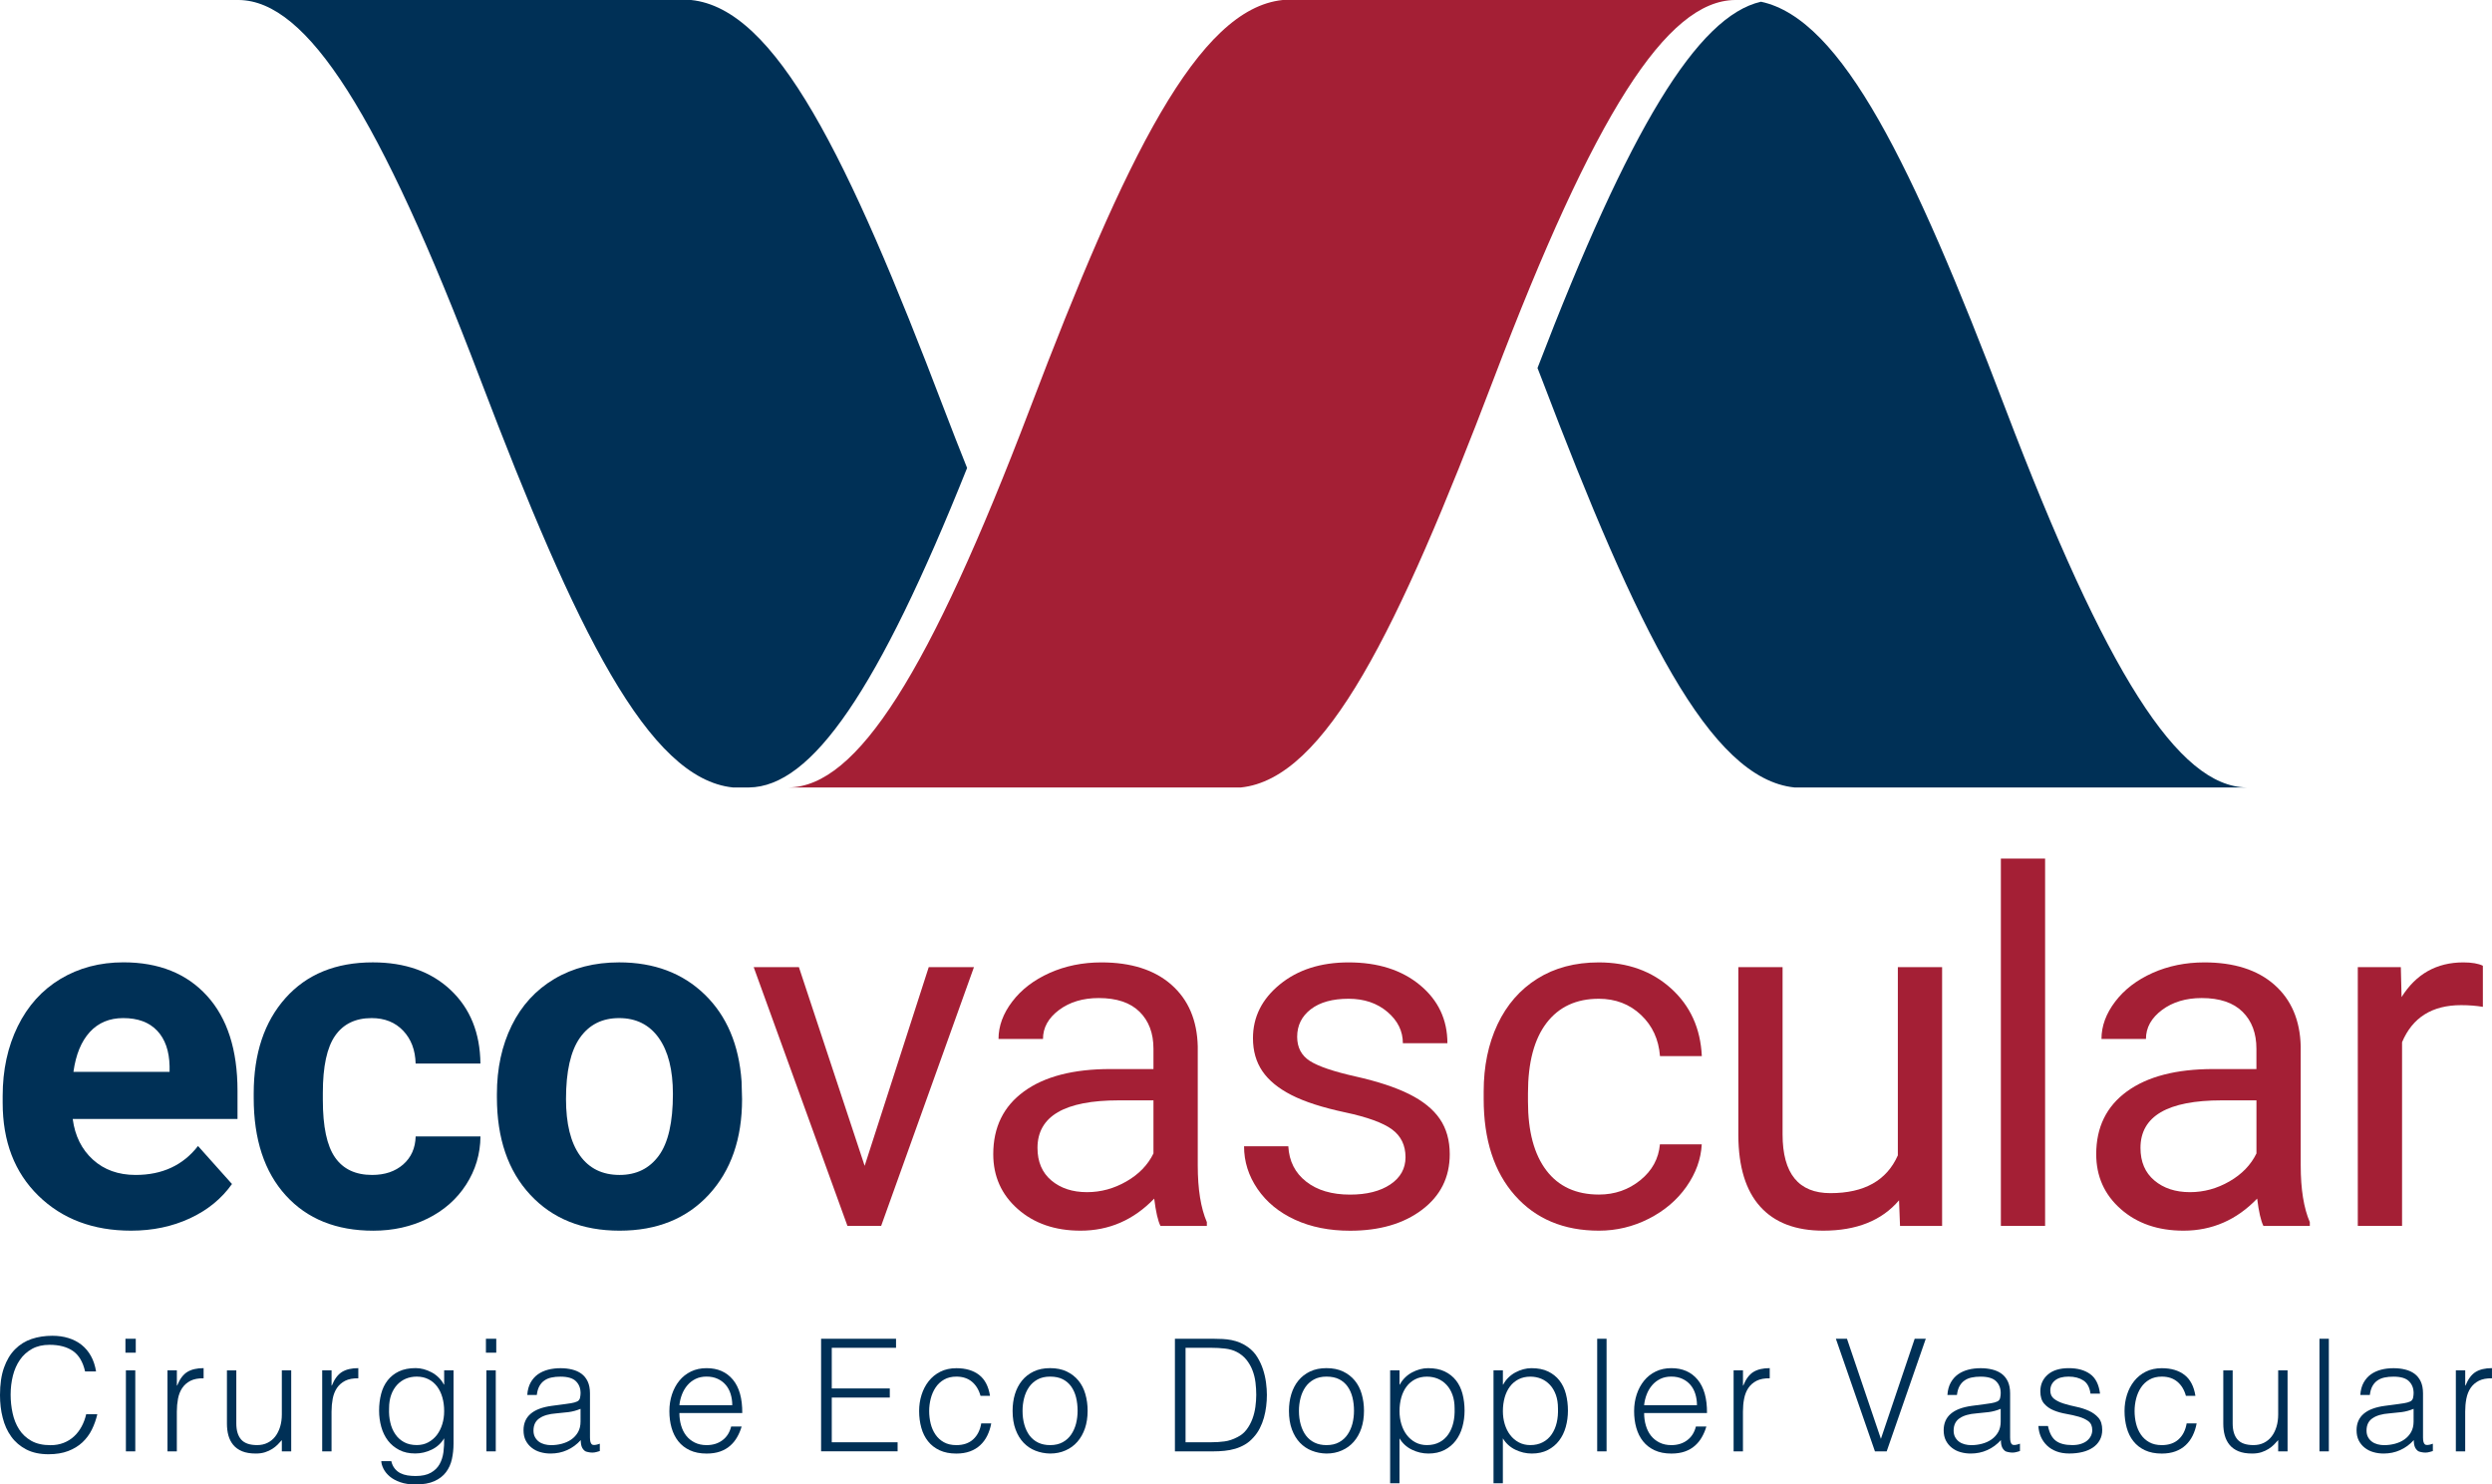 <!-- Generator: Adobe Illustrator 19.2.1, SVG Export Plug-In  -->
<svg version="1.1"
	 xmlns="http://www.w3.org/2000/svg" xmlns:xlink="http://www.w3.org/1999/xlink" xmlns:a="http://ns.adobe.com/AdobeSVGViewerExtensions/3.0/"
	 x="0px" y="0px" width="81.073px" height="48.303px" viewBox="0 0 81.073 48.303"
	 style="enable-background:new 0 0 81.073 48.303;" xml:space="preserve">
<style type="text/css">
	.st0{fill:#003056;}
	.st1{fill:#A41F35;}
</style>
<defs>
</defs>
<g>
	<g>
		<path class="st0" d="M31.463,15.227c-0.249-0.623-0.502-1.265-0.762-1.949C27.581,5.082,25.236,0.283,22.483,0H20.59h-0.115
			h-1.669H18.58h-1.596h-0.188h-1.522h-0.298h-1.595h-0.115h-1.669h-0.225H9.775H9.587h-1.82c2.226,0.021,4.578,3.712,7.86,12.342
			c3.12,8.197,5.465,12.997,8.218,13.281h0.52C26.414,25.603,28.57,22.46,31.463,15.227z"/>
		<g>
			<path class="st0" d="M65.236,13.278C62.22,5.354,59.927,0.618,57.29,0.056c-2.063,0.473-4.28,4.123-7.27,11.918
				c0.048,0.125,0.094,0.241,0.143,0.368c3.12,8.197,5.465,12.997,8.218,13.281h1.82h0.189h1.595h0.228h1.666h0.119h1.592h0.298
				h1.522h0.189h1.595h0.228h1.666h0.119h1.891C70.871,25.601,68.521,21.909,65.236,13.278z"/>
		</g>
		<path class="st1" d="M54.627,0h-0.188h-1.596h-0.225h-1.669h-0.115h-1.595h-0.298h-1.522H47.23h-1.596h-0.225H43.74h-0.115h-1.894
			c-2.753,0.283-5.098,5.082-8.217,13.278c-3.285,8.631-5.634,12.323-7.86,12.345h1.891h0.119h1.666h0.228h1.595h0.189h1.522h0.298
			h1.592h0.119h1.666h0.228h1.595h0.189h1.82c2.753-0.285,5.098-5.084,8.218-13.281C51.87,3.712,54.222,0.021,56.448,0H54.627z"/>
		<g>
			<path class="st0" d="M4.265,40.044c-1.234,0-2.24-0.379-3.015-1.136c-0.776-0.757-1.163-1.766-1.163-3.027v-0.218
				c0-0.845,0.163-1.601,0.49-2.268c0.327-0.666,0.789-1.18,1.389-1.541c0.599-0.36,1.282-0.541,2.05-0.541
				c1.151,0,2.058,0.363,2.719,1.09c0.661,0.726,0.992,1.756,0.992,3.089v0.918H2.366c0.072,0.55,0.292,0.991,0.657,1.323
				c0.365,0.332,0.829,0.498,1.389,0.498c0.866,0,1.543-0.314,2.03-0.942l1.105,1.237c-0.337,0.477-0.794,0.85-1.369,1.117
				C5.603,39.91,4.965,40.044,4.265,40.044z M4.008,33.127c-0.446,0-0.808,0.151-1.086,0.453c-0.277,0.302-0.455,0.734-0.533,1.297
				h3.128v-0.18c-0.01-0.5-0.145-0.887-0.405-1.161S4.485,33.127,4.008,33.127z"/>
			<path class="st0" d="M12.106,38.231c0.415,0,0.752-0.114,1.012-0.342c0.259-0.228,0.394-0.532,0.405-0.91h2.108
				c-0.005,0.571-0.161,1.093-0.467,1.568c-0.306,0.474-0.725,0.843-1.257,1.105c-0.531,0.262-1.119,0.393-1.762,0.393
				c-1.204,0-2.153-0.383-2.848-1.148c-0.695-0.765-1.043-1.822-1.043-3.171v-0.148c0-1.296,0.345-2.331,1.035-3.104
				c0.69-0.773,1.636-1.16,2.84-1.16c1.053,0,1.897,0.3,2.532,0.899c0.636,0.599,0.958,1.397,0.969,2.393h-2.108
				c-0.011-0.438-0.145-0.794-0.405-1.068c-0.26-0.274-0.602-0.411-1.027-0.411c-0.524,0-0.919,0.191-1.186,0.572
				c-0.267,0.382-0.401,1.001-0.401,1.859v0.233c0,0.868,0.132,1.491,0.397,1.87C11.164,38.041,11.566,38.231,12.106,38.231z"/>
			<path class="st0" d="M16.166,35.601c0-0.835,0.161-1.58,0.482-2.233s0.785-1.159,1.389-1.517
				c0.604-0.358,1.306-0.537,2.105-0.537c1.136,0,2.063,0.348,2.782,1.043c0.718,0.695,1.119,1.639,1.202,2.832l0.016,0.576
				c0,1.291-0.361,2.327-1.082,3.108c-0.721,0.78-1.688,1.171-2.902,1.171s-2.183-0.389-2.906-1.167
				c-0.724-0.778-1.086-1.836-1.086-3.175V35.601z M18.414,35.761c0,0.8,0.15,1.412,0.451,1.835s0.731,0.635,1.292,0.635
				c0.545,0,0.97-0.209,1.276-0.627c0.306-0.418,0.459-1.087,0.459-2.007c0-0.784-0.153-1.392-0.459-1.823
				c-0.306-0.431-0.737-0.647-1.292-0.647c-0.55,0-0.975,0.214-1.276,0.643C18.564,34.199,18.414,34.862,18.414,35.761z"/>
			<path class="st1" d="M28.13,37.935l2.085-6.466h1.471l-3.019,8.419H27.57l-3.05-8.419h1.471L28.13,37.935z"/>
			<path class="st1" d="M37.753,39.888c-0.083-0.166-0.15-0.462-0.203-0.887c-0.669,0.695-1.468,1.043-2.396,1.043
				c-0.83,0-1.511-0.235-2.042-0.704c-0.532-0.469-0.798-1.065-0.798-1.785c0-0.877,0.333-1.557,1-2.042
				c0.666-0.485,1.604-0.728,2.812-0.728h1.4v-0.661c0-0.503-0.15-0.904-0.451-1.202c-0.301-0.298-0.744-0.447-1.33-0.447
				c-0.513,0-0.944,0.129-1.292,0.389c-0.347,0.26-0.521,0.573-0.521,0.942h-1.447c0-0.42,0.149-0.826,0.448-1.218
				c0.298-0.392,0.703-0.701,1.214-0.93c0.511-0.228,1.072-0.343,1.684-0.343c0.97,0,1.73,0.243,2.28,0.728
				c0.55,0.485,0.835,1.153,0.856,2.004v3.875c0,0.773,0.099,1.388,0.296,1.844v0.125H37.753z M35.364,38.791
				c0.451,0,0.879-0.117,1.283-0.35c0.405-0.233,0.698-0.537,0.879-0.91v-1.727h-1.128c-1.763,0-2.645,0.516-2.645,1.548
				c0,0.451,0.15,0.804,0.451,1.058C34.506,38.664,34.892,38.791,35.364,38.791z"/>
			<path class="st1" d="M45.726,37.655c0-0.389-0.147-0.691-0.439-0.906c-0.293-0.215-0.804-0.401-1.533-0.556
				c-0.729-0.156-1.307-0.342-1.735-0.56c-0.428-0.218-0.744-0.477-0.949-0.778c-0.205-0.301-0.307-0.659-0.307-1.074
				c0-0.69,0.292-1.273,0.875-1.75c0.583-0.477,1.329-0.716,2.237-0.716c0.955,0,1.729,0.247,2.323,0.739
				c0.594,0.493,0.891,1.123,0.891,1.891H45.64c0-0.394-0.167-0.734-0.502-1.019c-0.335-0.285-0.756-0.428-1.265-0.428
				c-0.524,0-0.933,0.114-1.229,0.342c-0.295,0.228-0.443,0.527-0.443,0.895c0,0.347,0.138,0.61,0.412,0.786
				c0.275,0.176,0.771,0.345,1.49,0.506c0.718,0.161,1.301,0.353,1.747,0.576c0.446,0.223,0.777,0.491,0.992,0.805
				c0.215,0.314,0.323,0.696,0.323,1.148c0,0.752-0.301,1.355-0.903,1.809c-0.602,0.454-1.382,0.681-2.342,0.681
				c-0.674,0-1.271-0.12-1.79-0.358c-0.519-0.239-0.924-0.572-1.218-1c-0.293-0.428-0.439-0.891-0.439-1.389h1.44
				c0.026,0.482,0.219,0.865,0.58,1.148c0.36,0.283,0.836,0.424,1.428,0.424c0.545,0,0.982-0.111,1.311-0.331
				C45.561,38.318,45.726,38.023,45.726,37.655z"/>
			<path class="st1" d="M52.019,38.869c0.514,0,0.962-0.156,1.346-0.467c0.384-0.311,0.596-0.7,0.638-1.167h1.361
				c-0.026,0.482-0.192,0.941-0.498,1.377c-0.306,0.436-0.715,0.783-1.225,1.043c-0.511,0.259-1.052,0.389-1.622,0.389
				c-1.146,0-2.058-0.383-2.735-1.148c-0.677-0.765-1.015-1.811-1.015-3.139v-0.241c0-0.82,0.15-1.548,0.451-2.186
				c0.301-0.638,0.733-1.133,1.296-1.486c0.563-0.353,1.228-0.529,1.996-0.529c0.944,0,1.729,0.283,2.354,0.848
				c0.625,0.565,0.958,1.299,1,2.202h-1.361c-0.042-0.545-0.248-0.992-0.619-1.342c-0.371-0.35-0.829-0.525-1.373-0.525
				c-0.731,0-1.298,0.263-1.7,0.789c-0.402,0.527-0.603,1.288-0.603,2.284v0.273c0,0.97,0.2,1.717,0.599,2.241
				C50.706,38.607,51.277,38.869,52.019,38.869z"/>
			<path class="st1" d="M61.782,39.056c-0.56,0.659-1.382,0.988-2.466,0.988c-0.898,0-1.581-0.261-2.05-0.782
				c-0.47-0.521-0.707-1.293-0.712-2.315V31.47h1.439v5.439c0,1.276,0.519,1.914,1.556,1.914c1.1,0,1.831-0.41,2.194-1.229V31.47
				h1.44v8.419h-1.369L61.782,39.056z"/>
			<path class="st1" d="M66.534,39.888h-1.439V27.937h1.439V39.888z"/>
			<path class="st1" d="M73.636,39.888c-0.083-0.166-0.15-0.462-0.203-0.887c-0.669,0.695-1.468,1.043-2.396,1.043
				c-0.83,0-1.511-0.235-2.042-0.704c-0.532-0.469-0.798-1.065-0.798-1.785c0-0.877,0.333-1.557,1-2.042
				c0.666-0.485,1.604-0.728,2.812-0.728h1.4v-0.661c0-0.503-0.15-0.904-0.451-1.202c-0.301-0.298-0.744-0.447-1.33-0.447
				c-0.513,0-0.944,0.129-1.292,0.389c-0.347,0.26-0.521,0.573-0.521,0.942h-1.447c0-0.42,0.149-0.826,0.448-1.218
				c0.298-0.392,0.703-0.701,1.214-0.93c0.511-0.228,1.072-0.343,1.684-0.343c0.97,0,1.73,0.243,2.28,0.728
				c0.55,0.485,0.835,1.153,0.856,2.004v3.875c0,0.773,0.099,1.388,0.296,1.844v0.125H73.636z M71.248,38.791
				c0.451,0,0.879-0.117,1.283-0.35c0.405-0.233,0.698-0.537,0.879-0.91v-1.727h-1.128c-1.763,0-2.645,0.516-2.645,1.548
				c0,0.451,0.15,0.804,0.451,1.058C70.389,38.664,70.776,38.791,71.248,38.791z"/>
			<path class="st1" d="M80.777,32.761c-0.218-0.036-0.454-0.055-0.708-0.055c-0.944,0-1.584,0.402-1.922,1.206v5.975h-1.44V31.47
				h1.4l0.024,0.973c0.472-0.752,1.141-1.128,2.007-1.128c0.28,0,0.493,0.037,0.638,0.109V32.761z"/>
		</g>
	</g>
	<path class="st0" d="M2.768,44.624c-0.071-0.312-0.204-0.534-0.397-0.667c-0.193-0.132-0.446-0.199-0.758-0.199
		c-0.221,0-0.411,0.044-0.57,0.132c-0.159,0.088-0.291,0.207-0.394,0.356c-0.104,0.15-0.18,0.322-0.229,0.517
		c-0.049,0.195-0.074,0.401-0.074,0.618c0,0.204,0.021,0.404,0.064,0.6c0.042,0.197,0.113,0.373,0.211,0.527
		c0.098,0.154,0.23,0.279,0.397,0.374c0.167,0.095,0.375,0.142,0.626,0.142c0.156,0,0.298-0.025,0.428-0.076
		c0.129-0.051,0.241-0.121,0.338-0.211c0.097-0.09,0.178-0.196,0.244-0.318c0.066-0.122,0.116-0.256,0.15-0.402h0.362
		c-0.041,0.176-0.1,0.343-0.178,0.501c-0.078,0.158-0.181,0.296-0.308,0.415c-0.127,0.119-0.282,0.213-0.463,0.282
		c-0.181,0.069-0.394,0.104-0.639,0.104c-0.281,0-0.522-0.052-0.722-0.155c-0.2-0.104-0.364-0.243-0.491-0.42
		c-0.127-0.176-0.22-0.381-0.277-0.613C0.028,45.901,0,45.654,0,45.393c0-0.349,0.043-0.646,0.13-0.891
		c0.086-0.244,0.206-0.444,0.359-0.598c0.153-0.154,0.332-0.266,0.539-0.336c0.207-0.07,0.433-0.104,0.676-0.104
		c0.187,0,0.361,0.024,0.522,0.074c0.161,0.049,0.303,0.123,0.428,0.221c0.124,0.099,0.225,0.22,0.305,0.364
		c0.08,0.144,0.135,0.311,0.166,0.501H2.768z"/>
	<path class="st0" d="M4.081,44.014v-0.453h0.336v0.453H4.081z M4.096,47.225v-2.636h0.305v2.636H4.096z"/>
	<path class="st0" d="M5.755,47.225H5.449v-2.636h0.305v0.493h0.01c0.085-0.21,0.194-0.357,0.328-0.44
		c0.134-0.083,0.311-0.125,0.532-0.125v0.331c-0.173-0.003-0.315,0.024-0.428,0.081c-0.112,0.058-0.201,0.136-0.267,0.234
		c-0.066,0.099-0.112,0.215-0.138,0.349c-0.025,0.134-0.038,0.274-0.038,0.42V47.225z"/>
	<path class="st0" d="M9.169,44.589h0.305v2.636H9.169v-0.366c-0.04,0.047-0.086,0.096-0.137,0.147
		c-0.051,0.051-0.109,0.098-0.176,0.14c-0.066,0.042-0.143,0.078-0.231,0.107c-0.088,0.029-0.19,0.043-0.305,0.043
		c-0.177,0-0.324-0.025-0.443-0.074c-0.119-0.049-0.215-0.118-0.288-0.206c-0.073-0.088-0.125-0.191-0.158-0.308
		c-0.032-0.117-0.048-0.245-0.048-0.384v-1.735h0.305v1.73c0,0.227,0.053,0.401,0.158,0.521c0.105,0.12,0.278,0.181,0.519,0.181
		c0.125,0,0.238-0.024,0.338-0.074c0.1-0.049,0.184-0.118,0.252-0.206c0.068-0.088,0.12-0.194,0.158-0.315
		c0.037-0.122,0.056-0.256,0.056-0.402V44.589z"/>
	<path class="st0" d="M10.787,47.225h-0.305v-2.636h0.305v0.493h0.01c0.085-0.21,0.194-0.357,0.328-0.44
		c0.134-0.083,0.311-0.125,0.532-0.125v0.331c-0.173-0.003-0.315,0.024-0.428,0.081c-0.112,0.058-0.201,0.136-0.267,0.234
		c-0.066,0.099-0.112,0.215-0.138,0.349c-0.025,0.134-0.038,0.274-0.038,0.42V47.225z"/>
	<path class="st0" d="M14.45,44.589h0.305v2.381c0,0.177-0.018,0.345-0.053,0.506c-0.035,0.161-0.099,0.303-0.191,0.425
		c-0.091,0.122-0.217,0.22-0.376,0.292c-0.16,0.073-0.365,0.109-0.616,0.109c-0.194,0-0.36-0.024-0.499-0.074
		c-0.139-0.049-0.253-0.111-0.341-0.186c-0.088-0.075-0.155-0.157-0.201-0.247c-0.046-0.09-0.07-0.174-0.074-0.251h0.326
		c0.023,0.098,0.061,0.179,0.112,0.241c0.051,0.063,0.111,0.112,0.181,0.148c0.069,0.035,0.147,0.06,0.231,0.074
		c0.085,0.013,0.173,0.02,0.265,0.02c0.207,0,0.373-0.035,0.498-0.107c0.126-0.071,0.221-0.165,0.285-0.28
		c0.064-0.115,0.106-0.246,0.125-0.392c0.018-0.146,0.026-0.295,0.023-0.448c-0.098,0.163-0.233,0.286-0.405,0.369
		c-0.171,0.083-0.35,0.125-0.537,0.125c-0.2,0-0.374-0.038-0.521-0.115s-0.27-0.178-0.367-0.305
		c-0.096-0.127-0.169-0.275-0.216-0.445s-0.071-0.346-0.071-0.529c0-0.193,0.022-0.375,0.066-0.544
		c0.044-0.17,0.114-0.316,0.211-0.44c0.097-0.124,0.22-0.222,0.369-0.293c0.15-0.071,0.331-0.107,0.545-0.107
		c0.085,0,0.171,0.012,0.259,0.035c0.088,0.024,0.174,0.058,0.257,0.102c0.083,0.044,0.16,0.1,0.229,0.168
		c0.069,0.068,0.126,0.144,0.171,0.229h0.01V44.589z M14.45,45.917c0-0.16-0.019-0.308-0.058-0.446
		c-0.039-0.137-0.096-0.256-0.171-0.356c-0.075-0.1-0.168-0.179-0.28-0.236c-0.112-0.057-0.239-0.086-0.382-0.086
		c-0.129,0-0.247,0.023-0.356,0.068c-0.108,0.046-0.204,0.113-0.285,0.201c-0.081,0.088-0.145,0.196-0.191,0.323
		c-0.046,0.127-0.069,0.274-0.069,0.44c-0.007,0.166,0.006,0.321,0.041,0.465c0.033,0.145,0.088,0.271,0.163,0.379
		c0.074,0.109,0.17,0.195,0.285,0.257c0.115,0.063,0.253,0.094,0.412,0.094c0.139,0,0.264-0.029,0.374-0.089s0.204-0.139,0.28-0.239
		c0.076-0.1,0.135-0.217,0.176-0.351C14.43,46.208,14.45,46.066,14.45,45.917z"/>
	<path class="st0" d="M15.809,44.014v-0.453h0.336v0.453H15.809z M15.824,47.225v-2.636h0.305v2.636H15.824z"/>
	<path class="st0" d="M18.374,45.688c0.057-0.007,0.126-0.017,0.206-0.03s0.145-0.032,0.196-0.056
		c0.051-0.023,0.082-0.063,0.094-0.119c0.012-0.056,0.018-0.108,0.018-0.155c0-0.156-0.05-0.284-0.15-0.384
		c-0.1-0.1-0.269-0.15-0.506-0.15c-0.105,0-0.202,0.009-0.29,0.028c-0.088,0.018-0.166,0.051-0.231,0.097
		c-0.066,0.045-0.121,0.107-0.163,0.183c-0.042,0.076-0.07,0.172-0.084,0.287h-0.31c0.01-0.156,0.046-0.289,0.107-0.4
		c0.061-0.11,0.14-0.2,0.236-0.269c0.097-0.069,0.209-0.12,0.336-0.153c0.127-0.032,0.262-0.048,0.404-0.048
		c0.133,0,0.257,0.014,0.374,0.043c0.117,0.028,0.219,0.074,0.305,0.137c0.086,0.063,0.154,0.147,0.204,0.252
		c0.049,0.105,0.074,0.234,0.074,0.387v1.435c0,0.119,0.021,0.195,0.063,0.226c0.042,0.032,0.128,0.025,0.257-0.023v0.239
		c-0.023,0.006-0.058,0.017-0.104,0.03c-0.045,0.013-0.091,0.02-0.135,0.02c-0.047,0-0.093-0.005-0.137-0.015
		c-0.051-0.007-0.092-0.023-0.122-0.048c-0.03-0.025-0.055-0.056-0.074-0.091c-0.018-0.036-0.031-0.075-0.038-0.117
		c-0.007-0.042-0.01-0.087-0.01-0.135c-0.129,0.142-0.276,0.251-0.443,0.325c-0.166,0.075-0.346,0.112-0.539,0.112
		c-0.116,0-0.226-0.015-0.333-0.046c-0.107-0.03-0.201-0.078-0.282-0.143c-0.082-0.064-0.146-0.143-0.194-0.236
		c-0.047-0.093-0.071-0.204-0.071-0.333c0-0.448,0.307-0.712,0.921-0.794L18.374,45.688z M18.888,45.841
		c-0.129,0.054-0.259,0.09-0.392,0.107c-0.133,0.017-0.265,0.03-0.397,0.041c-0.234,0.017-0.417,0.069-0.547,0.158
		c-0.131,0.088-0.196,0.222-0.196,0.402c0,0.082,0.016,0.152,0.048,0.212c0.032,0.059,0.074,0.108,0.127,0.148
		c0.052,0.039,0.114,0.068,0.183,0.086c0.069,0.018,0.14,0.028,0.211,0.028c0.122,0,0.241-0.015,0.356-0.046s0.218-0.077,0.308-0.14
		c0.09-0.063,0.162-0.143,0.217-0.239c0.054-0.096,0.081-0.211,0.081-0.343V45.841z"/>
	<path class="st0" d="M22.103,45.978c0,0.143,0.018,0.277,0.056,0.405c0.037,0.127,0.092,0.237,0.165,0.331
		c0.073,0.093,0.166,0.168,0.277,0.224c0.112,0.056,0.241,0.084,0.387,0.084c0.201,0,0.372-0.052,0.514-0.158
		c0.142-0.105,0.237-0.254,0.285-0.448h0.341c-0.037,0.126-0.086,0.242-0.148,0.349c-0.061,0.107-0.137,0.2-0.229,0.28
		c-0.091,0.08-0.2,0.142-0.325,0.186c-0.126,0.044-0.272,0.066-0.438,0.066c-0.21,0-0.392-0.036-0.544-0.107
		c-0.153-0.071-0.278-0.169-0.377-0.293c-0.098-0.124-0.171-0.269-0.219-0.438c-0.048-0.168-0.071-0.349-0.071-0.542
		c0-0.194,0.028-0.375,0.084-0.545c0.056-0.169,0.136-0.318,0.239-0.445c0.103-0.127,0.229-0.227,0.379-0.3
		c0.15-0.073,0.319-0.109,0.509-0.109c0.363,0,0.648,0.125,0.855,0.374c0.207,0.249,0.309,0.611,0.305,1.086H22.103z M23.823,45.723
		c0-0.129-0.018-0.25-0.053-0.364s-0.088-0.212-0.158-0.295c-0.07-0.083-0.157-0.149-0.262-0.198
		c-0.105-0.049-0.226-0.074-0.362-0.074c-0.136,0-0.255,0.025-0.359,0.076c-0.103,0.051-0.192,0.119-0.264,0.204
		c-0.073,0.085-0.132,0.183-0.176,0.295c-0.044,0.112-0.073,0.231-0.086,0.356H23.823z"/>
	<path class="st0" d="M26.713,47.225v-3.664h2.438v0.295h-2.091v1.323h1.888v0.295h-1.888v1.455h2.142v0.295H26.713z"/>
	<path class="st0" d="M31.899,45.418c-0.054-0.197-0.148-0.35-0.28-0.46c-0.133-0.11-0.3-0.165-0.504-0.165
		c-0.156,0-0.29,0.032-0.402,0.097c-0.112,0.064-0.204,0.15-0.275,0.257c-0.071,0.107-0.124,0.227-0.158,0.361
		c-0.034,0.134-0.051,0.269-0.051,0.405c0,0.139,0.016,0.274,0.048,0.407c0.032,0.132,0.084,0.251,0.155,0.356
		c0.071,0.105,0.163,0.19,0.275,0.252c0.112,0.063,0.247,0.094,0.407,0.094c0.227,0,0.41-0.063,0.547-0.188
		c0.138-0.126,0.225-0.299,0.262-0.519h0.325c-0.027,0.146-0.07,0.279-0.13,0.4c-0.059,0.12-0.136,0.224-0.229,0.31
		c-0.093,0.087-0.205,0.154-0.333,0.201c-0.129,0.047-0.276,0.071-0.443,0.071c-0.211,0-0.392-0.036-0.545-0.107
		c-0.152-0.071-0.278-0.169-0.376-0.293c-0.099-0.124-0.172-0.27-0.219-0.44c-0.047-0.17-0.071-0.351-0.071-0.544
		c0-0.184,0.026-0.359,0.079-0.527c0.053-0.168,0.13-0.316,0.232-0.445c0.102-0.129,0.228-0.232,0.379-0.308
		c0.151-0.076,0.325-0.114,0.522-0.114c0.305,0,0.552,0.073,0.74,0.219c0.188,0.146,0.306,0.373,0.354,0.681H31.899z"/>
	<path class="st0" d="M34.163,47.296c-0.17-0.003-0.328-0.034-0.475-0.092c-0.148-0.057-0.276-0.144-0.387-0.259
		c-0.11-0.115-0.198-0.259-0.262-0.433c-0.064-0.173-0.096-0.375-0.096-0.606c0-0.193,0.025-0.374,0.076-0.542
		c0.051-0.168,0.127-0.314,0.229-0.44c0.102-0.126,0.229-0.225,0.381-0.298c0.153-0.073,0.331-0.109,0.534-0.109
		c0.207,0,0.387,0.036,0.54,0.109c0.153,0.073,0.28,0.172,0.381,0.295c0.102,0.124,0.178,0.27,0.226,0.44
		c0.049,0.17,0.074,0.351,0.074,0.544c0,0.211-0.029,0.401-0.086,0.57c-0.058,0.17-0.14,0.315-0.247,0.438
		c-0.107,0.122-0.235,0.216-0.387,0.282C34.513,47.263,34.346,47.296,34.163,47.296z M35.058,45.907c0-0.156-0.017-0.302-0.05-0.438
		c-0.034-0.136-0.087-0.253-0.158-0.354c-0.071-0.1-0.163-0.179-0.274-0.236c-0.112-0.057-0.249-0.086-0.413-0.086
		c-0.159,0-0.296,0.031-0.41,0.094c-0.114,0.063-0.206,0.146-0.277,0.249c-0.071,0.104-0.124,0.223-0.158,0.356
		c-0.034,0.134-0.051,0.272-0.051,0.415c0,0.163,0.019,0.313,0.059,0.451c0.039,0.137,0.096,0.255,0.17,0.354
		c0.075,0.098,0.168,0.175,0.28,0.229c0.112,0.054,0.241,0.081,0.387,0.081c0.16,0,0.296-0.031,0.41-0.094
		c0.114-0.062,0.207-0.147,0.277-0.252c0.071-0.105,0.124-0.224,0.158-0.356C35.041,46.186,35.058,46.049,35.058,45.907z"/>
	<path class="st0" d="M38.224,47.225v-3.664h1.252c0.102,0,0.202,0.003,0.3,0.008c0.098,0.005,0.195,0.017,0.29,0.035
		c0.095,0.019,0.188,0.047,0.277,0.084c0.09,0.037,0.177,0.087,0.262,0.148c0.122,0.088,0.223,0.196,0.3,0.323
		c0.078,0.127,0.14,0.261,0.186,0.402c0.046,0.141,0.078,0.283,0.097,0.427c0.019,0.144,0.028,0.277,0.028,0.4
		c0,0.122-0.007,0.246-0.023,0.372c-0.015,0.125-0.04,0.248-0.073,0.369c-0.034,0.12-0.079,0.236-0.135,0.346
		c-0.056,0.11-0.126,0.211-0.211,0.302c-0.085,0.095-0.177,0.172-0.277,0.229c-0.1,0.058-0.205,0.103-0.315,0.135
		c-0.11,0.032-0.225,0.054-0.344,0.066c-0.119,0.012-0.239,0.018-0.361,0.018H38.224z M38.57,46.929h0.829
		c0.156,0,0.303-0.009,0.44-0.028c0.138-0.018,0.277-0.065,0.42-0.14c0.122-0.061,0.222-0.144,0.3-0.249
		c0.078-0.105,0.14-0.22,0.186-0.343s0.078-0.254,0.097-0.39c0.018-0.135,0.028-0.266,0.028-0.392c0-0.132-0.008-0.267-0.025-0.405
		c-0.017-0.137-0.049-0.268-0.097-0.392c-0.047-0.124-0.112-0.237-0.194-0.341c-0.081-0.103-0.187-0.189-0.315-0.257
		c-0.109-0.057-0.237-0.095-0.387-0.112c-0.149-0.017-0.3-0.025-0.453-0.025H38.57V46.929z"/>
	<path class="st0" d="M43.154,47.296c-0.17-0.003-0.328-0.034-0.475-0.092c-0.148-0.057-0.276-0.144-0.387-0.259
		c-0.11-0.115-0.198-0.259-0.262-0.433c-0.064-0.173-0.096-0.375-0.096-0.606c0-0.193,0.025-0.374,0.076-0.542
		c0.051-0.168,0.127-0.314,0.229-0.44c0.102-0.126,0.229-0.225,0.381-0.298c0.153-0.073,0.331-0.109,0.534-0.109
		c0.207,0,0.387,0.036,0.54,0.109c0.153,0.073,0.28,0.172,0.381,0.295c0.102,0.124,0.178,0.27,0.226,0.44
		c0.049,0.17,0.074,0.351,0.074,0.544c0,0.211-0.029,0.401-0.086,0.57c-0.058,0.17-0.14,0.315-0.247,0.438
		c-0.107,0.122-0.235,0.216-0.387,0.282C43.504,47.263,43.338,47.296,43.154,47.296z M44.05,45.907c0-0.156-0.017-0.302-0.05-0.438
		c-0.034-0.136-0.087-0.253-0.158-0.354c-0.071-0.1-0.163-0.179-0.274-0.236c-0.112-0.057-0.249-0.086-0.413-0.086
		c-0.159,0-0.296,0.031-0.41,0.094c-0.114,0.063-0.206,0.146-0.277,0.249c-0.071,0.104-0.124,0.223-0.158,0.356
		c-0.034,0.134-0.051,0.272-0.051,0.415c0,0.163,0.019,0.313,0.059,0.451c0.039,0.137,0.096,0.255,0.17,0.354
		c0.075,0.098,0.168,0.175,0.28,0.229c0.112,0.054,0.241,0.081,0.387,0.081c0.16,0,0.296-0.031,0.41-0.094
		c0.114-0.062,0.207-0.147,0.277-0.252c0.071-0.105,0.124-0.224,0.158-0.356C44.033,46.186,44.05,46.049,44.05,45.907z"/>
	<path class="st0" d="M45.531,48.263h-0.305v-3.674h0.305v0.463h0.01c0.044-0.085,0.101-0.161,0.171-0.229
		c0.069-0.068,0.146-0.124,0.229-0.168c0.083-0.044,0.169-0.078,0.257-0.102c0.088-0.023,0.175-0.035,0.259-0.035
		c0.214,0,0.395,0.035,0.544,0.107s0.272,0.169,0.369,0.293c0.097,0.124,0.167,0.27,0.211,0.44c0.044,0.17,0.066,0.351,0.066,0.544
		c0,0.183-0.024,0.36-0.071,0.529c-0.047,0.17-0.12,0.318-0.217,0.445c-0.096,0.127-0.219,0.229-0.366,0.305
		c-0.148,0.076-0.321,0.115-0.521,0.115c-0.187,0-0.366-0.042-0.537-0.125c-0.172-0.083-0.306-0.206-0.405-0.369V48.263z
		 M45.531,45.917c0,0.149,0.02,0.291,0.061,0.425c0.041,0.134,0.099,0.251,0.176,0.351c0.076,0.1,0.17,0.18,0.28,0.239
		s0.235,0.089,0.374,0.089c0.156,0,0.292-0.031,0.41-0.094c0.117-0.062,0.213-0.148,0.287-0.257
		c0.074-0.108,0.129-0.234,0.163-0.379c0.034-0.144,0.047-0.299,0.041-0.465c0-0.166-0.023-0.313-0.069-0.44
		c-0.046-0.127-0.109-0.235-0.191-0.323c-0.081-0.088-0.177-0.155-0.285-0.201c-0.109-0.045-0.227-0.068-0.356-0.068
		c-0.143,0-0.27,0.029-0.382,0.086c-0.112,0.058-0.206,0.137-0.28,0.236c-0.075,0.1-0.132,0.219-0.171,0.356
		C45.55,45.609,45.531,45.757,45.531,45.917z"/>
	<path class="st0" d="M48.894,48.263h-0.305v-3.674h0.305v0.463h0.01c0.044-0.085,0.101-0.161,0.171-0.229
		c0.069-0.068,0.146-0.124,0.229-0.168c0.083-0.044,0.169-0.078,0.257-0.102c0.088-0.023,0.175-0.035,0.259-0.035
		c0.214,0,0.395,0.035,0.544,0.107s0.272,0.169,0.369,0.293c0.097,0.124,0.167,0.27,0.211,0.44s0.066,0.351,0.066,0.544
		c0,0.183-0.024,0.36-0.071,0.529s-0.12,0.318-0.217,0.445c-0.096,0.127-0.219,0.229-0.366,0.305
		c-0.148,0.076-0.321,0.115-0.521,0.115c-0.187,0-0.366-0.042-0.537-0.125c-0.172-0.083-0.306-0.206-0.405-0.369V48.263z
		 M48.894,45.917c0,0.149,0.02,0.291,0.061,0.425c0.041,0.134,0.099,0.251,0.176,0.351c0.076,0.1,0.17,0.18,0.28,0.239
		s0.235,0.089,0.374,0.089c0.156,0,0.292-0.031,0.41-0.094c0.117-0.062,0.213-0.148,0.287-0.257
		c0.074-0.108,0.129-0.234,0.163-0.379c0.034-0.144,0.047-0.299,0.041-0.465c0-0.166-0.023-0.313-0.069-0.44
		c-0.046-0.127-0.109-0.235-0.191-0.323c-0.081-0.088-0.177-0.155-0.285-0.201c-0.109-0.045-0.227-0.068-0.356-0.068
		c-0.143,0-0.27,0.029-0.382,0.086c-0.112,0.058-0.206,0.137-0.28,0.236c-0.075,0.1-0.132,0.219-0.171,0.356
		C48.914,45.609,48.894,45.757,48.894,45.917z"/>
	<path class="st0" d="M51.962,47.225v-3.664h0.305v3.664H51.962z"/>
	<path class="st0" d="M53.489,45.978c0,0.143,0.018,0.277,0.056,0.405c0.037,0.127,0.092,0.237,0.165,0.331
		c0.073,0.093,0.166,0.168,0.277,0.224c0.112,0.056,0.241,0.084,0.387,0.084c0.201,0,0.372-0.052,0.514-0.158
		c0.142-0.105,0.237-0.254,0.285-0.448h0.341c-0.037,0.126-0.086,0.242-0.148,0.349c-0.061,0.107-0.137,0.2-0.229,0.28
		c-0.091,0.08-0.2,0.142-0.325,0.186c-0.126,0.044-0.272,0.066-0.438,0.066c-0.21,0-0.392-0.036-0.544-0.107
		c-0.153-0.071-0.278-0.169-0.377-0.293s-0.171-0.269-0.219-0.438c-0.048-0.168-0.071-0.349-0.071-0.542
		c0-0.194,0.028-0.375,0.084-0.545c0.056-0.169,0.136-0.318,0.239-0.445c0.103-0.127,0.229-0.227,0.379-0.3
		c0.15-0.073,0.319-0.109,0.509-0.109c0.363,0,0.648,0.125,0.855,0.374c0.207,0.249,0.309,0.611,0.305,1.086H53.489z M55.208,45.723
		c0-0.129-0.018-0.25-0.053-0.364c-0.035-0.114-0.088-0.212-0.158-0.295c-0.07-0.083-0.157-0.149-0.262-0.198
		c-0.105-0.049-0.226-0.074-0.362-0.074c-0.136,0-0.255,0.025-0.359,0.076c-0.103,0.051-0.192,0.119-0.264,0.204
		c-0.073,0.085-0.132,0.183-0.176,0.295c-0.044,0.112-0.073,0.231-0.086,0.356H55.208z"/>
	<path class="st0" d="M56.705,47.225h-0.305v-2.636h0.305v0.493h0.01c0.085-0.21,0.194-0.357,0.328-0.44
		c0.134-0.083,0.311-0.125,0.532-0.125v0.331c-0.173-0.003-0.315,0.024-0.428,0.081c-0.112,0.058-0.201,0.136-0.267,0.234
		c-0.066,0.099-0.112,0.215-0.138,0.349s-0.038,0.274-0.038,0.42V47.225z"/>
	<path class="st0" d="M59.727,43.561h0.361l1.104,3.257l1.099-3.257h0.361l-1.272,3.664h-0.382L59.727,43.561z"/>
	<path class="st0" d="M64.576,45.688c0.057-0.007,0.126-0.017,0.206-0.03s0.145-0.032,0.196-0.056
		c0.051-0.023,0.082-0.063,0.094-0.119c0.012-0.056,0.018-0.108,0.018-0.155c0-0.156-0.05-0.284-0.15-0.384
		c-0.1-0.1-0.269-0.15-0.506-0.15c-0.105,0-0.202,0.009-0.29,0.028c-0.088,0.018-0.166,0.051-0.231,0.097
		c-0.066,0.045-0.121,0.107-0.163,0.183c-0.042,0.076-0.07,0.172-0.084,0.287h-0.31c0.01-0.156,0.046-0.289,0.107-0.4
		c0.061-0.11,0.14-0.2,0.236-0.269c0.097-0.069,0.209-0.12,0.336-0.153s0.262-0.048,0.404-0.048c0.133,0,0.257,0.014,0.374,0.043
		c0.117,0.028,0.219,0.074,0.305,0.137c0.086,0.063,0.154,0.147,0.204,0.252c0.049,0.105,0.074,0.234,0.074,0.387v1.435
		c0,0.119,0.021,0.195,0.063,0.226c0.042,0.032,0.128,0.025,0.257-0.023v0.239c-0.023,0.006-0.058,0.017-0.104,0.03
		c-0.045,0.013-0.091,0.02-0.135,0.02c-0.047,0-0.093-0.005-0.137-0.015c-0.051-0.007-0.092-0.023-0.122-0.048
		s-0.055-0.056-0.074-0.091c-0.018-0.036-0.031-0.075-0.038-0.117c-0.007-0.042-0.01-0.087-0.01-0.135
		c-0.129,0.142-0.276,0.251-0.443,0.325c-0.166,0.075-0.346,0.112-0.539,0.112c-0.116,0-0.227-0.015-0.333-0.046
		c-0.107-0.03-0.201-0.078-0.282-0.143c-0.082-0.064-0.146-0.143-0.194-0.236c-0.047-0.093-0.071-0.204-0.071-0.333
		c0-0.448,0.307-0.712,0.921-0.794L64.576,45.688z M65.09,45.841c-0.129,0.054-0.259,0.09-0.392,0.107
		c-0.133,0.017-0.265,0.03-0.397,0.041c-0.234,0.017-0.417,0.069-0.547,0.158c-0.131,0.088-0.196,0.222-0.196,0.402
		c0,0.082,0.016,0.152,0.048,0.212c0.032,0.059,0.074,0.108,0.127,0.148c0.052,0.039,0.114,0.068,0.183,0.086
		s0.14,0.028,0.211,0.028c0.122,0,0.241-0.015,0.356-0.046c0.115-0.03,0.218-0.077,0.308-0.14c0.09-0.063,0.162-0.143,0.217-0.239
		c0.054-0.096,0.081-0.211,0.081-0.343V45.841z"/>
	<path class="st0" d="M66.627,46.4c0.047,0.227,0.133,0.388,0.257,0.481c0.124,0.093,0.301,0.14,0.532,0.14
		c0.112,0,0.209-0.013,0.29-0.041c0.081-0.027,0.148-0.063,0.201-0.109c0.053-0.046,0.093-0.097,0.12-0.155
		c0.027-0.057,0.041-0.119,0.041-0.183c0-0.129-0.042-0.225-0.125-0.287c-0.083-0.063-0.188-0.112-0.313-0.148
		c-0.126-0.036-0.261-0.066-0.407-0.092c-0.146-0.025-0.282-0.063-0.407-0.114c-0.126-0.051-0.23-0.124-0.313-0.219
		c-0.083-0.095-0.124-0.229-0.124-0.402c0-0.22,0.08-0.401,0.241-0.542c0.161-0.141,0.389-0.211,0.684-0.211
		c0.285,0,0.516,0.063,0.694,0.191c0.178,0.127,0.286,0.34,0.323,0.639h-0.31c-0.027-0.204-0.105-0.347-0.232-0.43
		c-0.127-0.083-0.287-0.125-0.48-0.125c-0.194,0-0.341,0.041-0.443,0.125c-0.102,0.083-0.153,0.193-0.153,0.328
		c0,0.119,0.042,0.21,0.125,0.272c0.083,0.063,0.188,0.114,0.313,0.153c0.126,0.039,0.261,0.074,0.407,0.104
		c0.146,0.03,0.282,0.074,0.407,0.13c0.126,0.056,0.23,0.132,0.313,0.226c0.083,0.095,0.124,0.227,0.124,0.397
		c0,0.125-0.027,0.236-0.081,0.333c-0.054,0.097-0.129,0.177-0.224,0.241c-0.095,0.064-0.208,0.113-0.339,0.145
		c-0.131,0.032-0.274,0.048-0.43,0.048c-0.156,0-0.294-0.023-0.415-0.069s-0.223-0.109-0.308-0.191
		c-0.085-0.082-0.151-0.177-0.199-0.285c-0.047-0.108-0.074-0.226-0.081-0.351H66.627z"/>
	<path class="st0" d="M71.115,45.418c-0.054-0.197-0.148-0.35-0.28-0.46c-0.133-0.11-0.3-0.165-0.504-0.165
		c-0.156,0-0.29,0.032-0.402,0.097c-0.112,0.064-0.204,0.15-0.275,0.257c-0.071,0.107-0.124,0.227-0.158,0.361
		c-0.034,0.134-0.051,0.269-0.051,0.405c0,0.139,0.016,0.274,0.048,0.407c0.032,0.132,0.084,0.251,0.155,0.356
		c0.071,0.105,0.163,0.19,0.275,0.252c0.112,0.063,0.247,0.094,0.407,0.094c0.227,0,0.41-0.063,0.547-0.188
		c0.138-0.126,0.225-0.299,0.262-0.519h0.325c-0.027,0.146-0.07,0.279-0.13,0.4c-0.059,0.12-0.136,0.224-0.229,0.31
		c-0.093,0.087-0.205,0.154-0.333,0.201s-0.276,0.071-0.443,0.071c-0.211,0-0.392-0.036-0.545-0.107
		c-0.152-0.071-0.278-0.169-0.376-0.293c-0.099-0.124-0.172-0.27-0.219-0.44c-0.047-0.17-0.071-0.351-0.071-0.544
		c0-0.184,0.026-0.359,0.079-0.527c0.053-0.168,0.13-0.316,0.232-0.445c0.102-0.129,0.228-0.232,0.379-0.308
		c0.151-0.076,0.325-0.114,0.522-0.114c0.305,0,0.552,0.073,0.74,0.219c0.188,0.146,0.306,0.373,0.354,0.681H71.115z"/>
	<path class="st0" d="M74.117,44.589h0.305v2.636h-0.305v-0.366c-0.04,0.047-0.086,0.096-0.137,0.147
		c-0.051,0.051-0.109,0.098-0.176,0.14c-0.066,0.042-0.143,0.078-0.231,0.107c-0.088,0.029-0.19,0.043-0.305,0.043
		c-0.177,0-0.324-0.025-0.443-0.074c-0.119-0.049-0.215-0.118-0.288-0.206c-0.073-0.088-0.125-0.191-0.158-0.308
		c-0.032-0.117-0.048-0.245-0.048-0.384v-1.735h0.305v1.73c0,0.227,0.053,0.401,0.158,0.521c0.105,0.12,0.278,0.181,0.519,0.181
		c0.125,0,0.238-0.024,0.338-0.074c0.1-0.049,0.184-0.118,0.252-0.206c0.068-0.088,0.12-0.194,0.158-0.315
		c0.037-0.122,0.056-0.256,0.056-0.402V44.589z"/>
	<path class="st0" d="M75.46,47.225v-3.664h0.305v3.664H75.46z"/>
	<path class="st0" d="M78.009,45.688c0.057-0.007,0.126-0.017,0.206-0.03s0.145-0.032,0.196-0.056
		c0.051-0.023,0.082-0.063,0.094-0.119c0.012-0.056,0.018-0.108,0.018-0.155c0-0.156-0.05-0.284-0.15-0.384
		c-0.1-0.1-0.269-0.15-0.506-0.15c-0.105,0-0.202,0.009-0.29,0.028c-0.088,0.018-0.166,0.051-0.231,0.097
		c-0.066,0.045-0.121,0.107-0.163,0.183c-0.042,0.076-0.07,0.172-0.084,0.287h-0.31c0.01-0.156,0.046-0.289,0.107-0.4
		c0.061-0.11,0.14-0.2,0.236-0.269c0.097-0.069,0.209-0.12,0.336-0.153s0.262-0.048,0.404-0.048c0.133,0,0.257,0.014,0.374,0.043
		c0.117,0.028,0.219,0.074,0.305,0.137c0.086,0.063,0.154,0.147,0.204,0.252c0.049,0.105,0.074,0.234,0.074,0.387v1.435
		c0,0.119,0.021,0.195,0.063,0.226c0.042,0.032,0.128,0.025,0.257-0.023v0.239c-0.023,0.006-0.058,0.017-0.104,0.03
		c-0.045,0.013-0.091,0.02-0.135,0.02c-0.047,0-0.093-0.005-0.137-0.015c-0.051-0.007-0.092-0.023-0.122-0.048
		s-0.055-0.056-0.074-0.091c-0.018-0.036-0.031-0.075-0.038-0.117c-0.007-0.042-0.01-0.087-0.01-0.135
		c-0.129,0.142-0.276,0.251-0.443,0.325c-0.166,0.075-0.346,0.112-0.539,0.112c-0.116,0-0.227-0.015-0.333-0.046
		c-0.107-0.03-0.201-0.078-0.282-0.143c-0.082-0.064-0.146-0.143-0.194-0.236c-0.047-0.093-0.071-0.204-0.071-0.333
		c0-0.448,0.307-0.712,0.921-0.794L78.009,45.688z M78.523,45.841c-0.129,0.054-0.259,0.09-0.392,0.107
		c-0.133,0.017-0.265,0.03-0.397,0.041c-0.234,0.017-0.417,0.069-0.547,0.158c-0.131,0.088-0.196,0.222-0.196,0.402
		c0,0.082,0.016,0.152,0.048,0.212c0.032,0.059,0.074,0.108,0.127,0.148c0.052,0.039,0.114,0.068,0.183,0.086
		s0.14,0.028,0.211,0.028c0.122,0,0.241-0.015,0.356-0.046c0.115-0.03,0.218-0.077,0.308-0.14c0.09-0.063,0.162-0.143,0.217-0.239
		c0.054-0.096,0.081-0.211,0.081-0.343V45.841z"/>
	<path class="st0" d="M80.202,47.225h-0.305v-2.636h0.305v0.493h0.01c0.085-0.21,0.194-0.357,0.328-0.44
		c0.134-0.083,0.311-0.125,0.532-0.125v0.331c-0.173-0.003-0.315,0.024-0.428,0.081c-0.112,0.058-0.201,0.136-0.267,0.234
		c-0.066,0.099-0.112,0.215-0.138,0.349s-0.038,0.274-0.038,0.42V47.225z"/>
</g>
</svg>